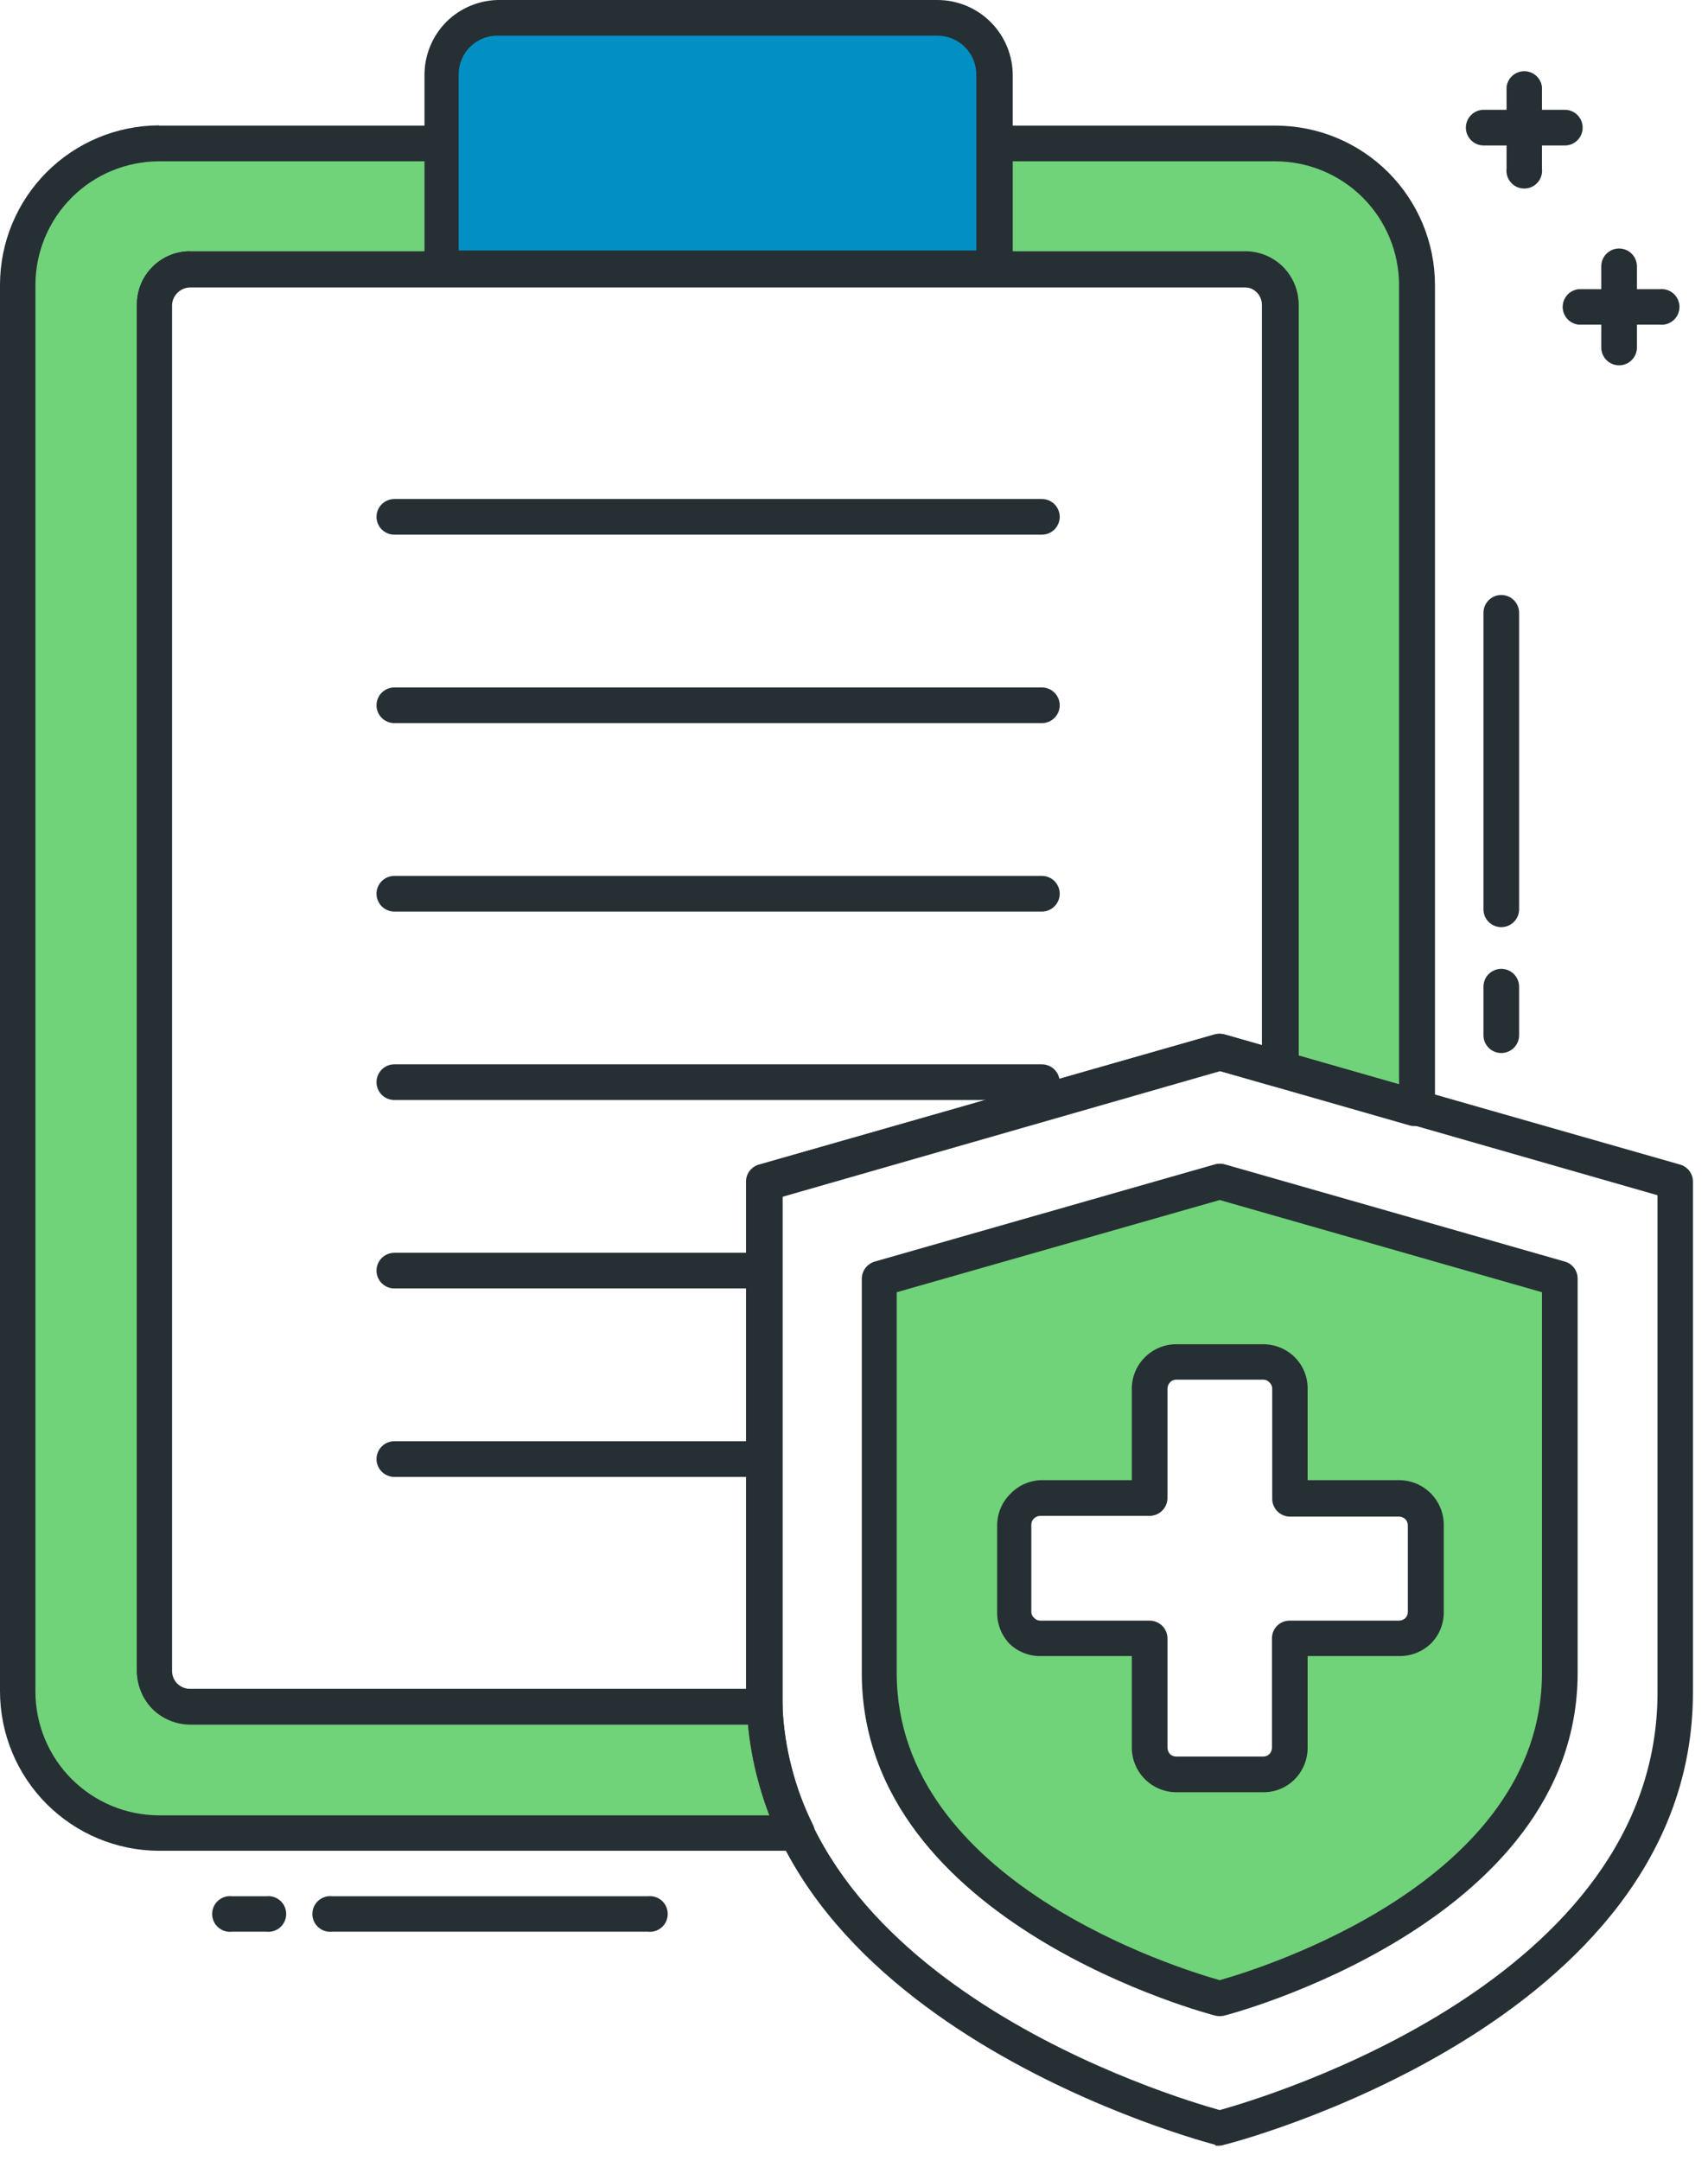 <?xml version="1.0" encoding="UTF-8"?> <svg xmlns="http://www.w3.org/2000/svg" width="68" height="86" viewBox="0 0 68 86" fill="none"><g clip-path="url(#clip0_18_688)"><mask id="mask0_18_688" style="mask-type:luminance" maskUnits="userSpaceOnUse" x="-27" y="-18" width="121" height="121"><path d="M93.7 -17.29H-26.3V102.71H93.7V-17.29Z" fill="white"></path></mask><g mask="url(#mask0_18_688)"><path fill-rule="evenodd" clip-rule="evenodd" d="M6.33 5.71H50.79C52.281 5.713 53.709 6.305 54.764 7.358C55.819 8.411 56.415 9.839 56.42 11.33V44.1L48.56 41.85L50.97 42.54V12.13C50.965 11.753 50.812 11.394 50.545 11.128C50.277 10.863 49.917 10.713 49.54 10.71H7.54C7.162 10.713 6.799 10.864 6.532 11.132C6.264 11.399 6.113 11.762 6.11 12.14V66.5C6.113 66.879 6.264 67.241 6.532 67.508C6.799 67.776 7.162 67.927 7.54 67.93H30.44C30.513 69.667 30.945 71.369 31.71 72.93H6.33C4.838 72.927 3.407 72.333 2.352 71.278C1.297 70.223 0.703 68.792 0.7 67.3V11.3C0.713 9.815 1.312 8.394 2.366 7.348C3.42 6.301 4.844 5.713 6.33 5.71Z" fill="#70D279"></path><path d="M50.79 6.42H6.33C5.028 6.423 3.779 6.94 2.857 7.86C1.936 8.78 1.415 10.028 1.41 11.33V67.33C1.413 68.634 1.932 69.884 2.854 70.806C3.776 71.728 5.026 72.247 6.33 72.25H30.63C30.436 71.748 30.276 71.233 30.15 70.71C29.974 70.02 29.85 69.318 29.78 68.61H7.58C7.015 68.609 6.473 68.386 6.07 67.99C5.673 67.584 5.451 67.038 5.45 66.47V12.13C5.449 11.85 5.503 11.572 5.609 11.313C5.716 11.054 5.873 10.819 6.071 10.621C6.269 10.423 6.504 10.266 6.763 10.159C7.022 10.053 7.3 9.999 7.58 10H49.58C50.123 10 50.645 10.208 51.04 10.58C51.25 10.78 51.417 11.02 51.531 11.287C51.644 11.553 51.702 11.84 51.7 12.13V42.01L55.7 43.16V11.33C55.695 10.028 55.174 8.78 54.252 7.86C53.331 6.94 52.082 6.423 50.78 6.42M6.33 5H50.79C52.469 5.003 54.078 5.67 55.267 6.856C56.455 8.043 57.125 9.651 57.13 11.33V44.1C57.13 44.288 57.055 44.469 56.922 44.602C56.789 44.735 56.608 44.81 56.42 44.81C56.344 44.82 56.266 44.82 56.19 44.81L48.37 42.57L48.76 41.21L50.26 41.64V12.13C50.259 11.942 50.183 11.762 50.05 11.63C49.986 11.568 49.911 11.52 49.829 11.487C49.747 11.454 49.659 11.438 49.57 11.44H7.57C7.475 11.441 7.38 11.461 7.293 11.499C7.205 11.537 7.126 11.591 7.06 11.66C6.927 11.792 6.851 11.972 6.85 12.16V66.5C6.85 66.595 6.868 66.688 6.904 66.776C6.94 66.863 6.993 66.943 7.06 67.01C7.197 67.142 7.38 67.217 7.57 67.22H30.44C30.628 67.22 30.809 67.295 30.942 67.428C31.075 67.561 31.15 67.742 31.15 67.93C31.189 68.747 31.313 69.558 31.52 70.35C31.719 71.123 31.997 71.874 32.35 72.59C32.398 72.677 32.427 72.772 32.436 72.87C32.445 72.969 32.433 73.068 32.402 73.162C32.371 73.255 32.322 73.342 32.256 73.416C32.19 73.489 32.11 73.549 32.02 73.59C31.923 73.637 31.817 73.661 31.71 73.66H6.33C4.651 73.655 3.043 72.985 1.856 71.797C0.67 70.609 0.003 68.999 0 67.32V11.32C0.005 9.643 0.674 8.036 1.86 6.85C3.046 5.664 4.653 4.995 6.33 4.99V5Z" fill="#262F34"></path><path fill-rule="evenodd" clip-rule="evenodd" d="M19.81 0.71H37.32C37.918 0.713 38.49 0.952 38.911 1.375C39.333 1.799 39.57 2.372 39.57 2.97V10.71H17.57V2.97C17.573 2.375 17.809 1.805 18.228 1.382C18.647 0.959 19.215 0.718 19.81 0.71Z" fill="#0290C4"></path><path d="M37.32 1.42H19.81C19.606 1.419 19.404 1.458 19.215 1.535C19.026 1.613 18.855 1.726 18.71 1.87C18.566 2.015 18.453 2.186 18.375 2.375C18.298 2.564 18.259 2.766 18.26 2.97V9.97H38.87V2.97C38.87 2.766 38.83 2.565 38.752 2.377C38.674 2.189 38.56 2.018 38.416 1.874C38.272 1.73 38.101 1.616 37.913 1.538C37.725 1.46 37.524 1.42 37.32 1.42ZM19.81 0H37.32C38.116 0 38.879 0.316 39.441 0.879C40.004 1.441 40.32 2.204 40.32 3V10.71C40.321 10.804 40.304 10.896 40.269 10.983C40.233 11.07 40.181 11.149 40.115 11.215C40.049 11.281 39.97 11.334 39.883 11.369C39.797 11.404 39.704 11.421 39.61 11.42H17.61C17.422 11.42 17.241 11.345 17.108 11.212C16.975 11.079 16.9 10.898 16.9 10.71V2.97C16.903 2.183 17.216 1.429 17.77 0.87C18.314 0.33 19.044 0.019 19.81 0Z" fill="#262F34"></path><path d="M49.54 11.41H7.54C7.445 11.411 7.35 11.431 7.263 11.469C7.175 11.507 7.096 11.561 7.03 11.63C6.897 11.762 6.821 11.942 6.82 12.13V66.5C6.82 66.595 6.838 66.688 6.874 66.776C6.91 66.863 6.963 66.943 7.03 67.01C7.167 67.142 7.349 67.217 7.54 67.22H29.7V47.03C29.699 46.875 29.75 46.724 29.844 46.601C29.938 46.478 30.07 46.39 30.22 46.35L48.35 41.17C48.478 41.135 48.612 41.135 48.74 41.17L50.24 41.6V12.13C50.239 11.942 50.163 11.762 50.03 11.63C49.963 11.563 49.883 11.51 49.796 11.474C49.708 11.438 49.615 11.42 49.52 11.42M7.52 10.01H49.52C50.085 10.011 50.627 10.234 51.03 10.63C51.236 10.823 51.401 11.055 51.516 11.312C51.631 11.57 51.694 11.848 51.7 12.13V42.54C51.7 42.728 51.625 42.909 51.492 43.042C51.359 43.175 51.178 43.25 50.99 43.25C50.914 43.265 50.836 43.265 50.76 43.25L48.58 42.63L31.16 47.63V67.65V67.91C31.165 68.097 31.097 68.278 30.97 68.415C30.843 68.551 30.666 68.632 30.48 68.64H7.58C7.015 68.639 6.473 68.416 6.07 68.02C5.673 67.614 5.451 67.068 5.45 66.5V12.13C5.449 11.85 5.503 11.572 5.609 11.313C5.716 11.054 5.873 10.819 6.071 10.621C6.269 10.423 6.504 10.266 6.763 10.159C7.022 10.053 7.3 9.999 7.58 10L7.52 10.01Z" fill="#262F34"></path><path d="M41.48 19.86C41.668 19.86 41.849 19.935 41.982 20.068C42.115 20.201 42.19 20.382 42.19 20.57C42.19 20.758 42.115 20.939 41.982 21.072C41.849 21.205 41.668 21.28 41.48 21.28H15.7C15.512 21.28 15.331 21.205 15.198 21.072C15.065 20.939 14.99 20.758 14.99 20.57C14.99 20.382 15.065 20.201 15.198 20.068C15.331 19.935 15.512 19.86 15.7 19.86H41.48Z" fill="#262F34"></path><path d="M41.48 27.36C41.668 27.36 41.849 27.435 41.982 27.568C42.115 27.701 42.19 27.882 42.19 28.07C42.19 28.258 42.115 28.439 41.982 28.572C41.849 28.705 41.668 28.78 41.48 28.78H15.7C15.512 28.78 15.331 28.705 15.198 28.572C15.065 28.439 14.99 28.258 14.99 28.07C14.99 27.882 15.065 27.701 15.198 27.568C15.331 27.435 15.512 27.36 15.7 27.36H41.48Z" fill="#262F34"></path><path d="M41.48 34.86C41.668 34.86 41.849 34.935 41.982 35.068C42.115 35.201 42.19 35.382 42.19 35.57C42.19 35.758 42.115 35.939 41.982 36.072C41.849 36.205 41.668 36.28 41.48 36.28H15.7C15.512 36.28 15.331 36.205 15.198 36.072C15.065 35.939 14.99 35.758 14.99 35.57C14.99 35.382 15.065 35.201 15.198 35.068C15.331 34.935 15.512 34.86 15.7 34.86H41.48Z" fill="#262F34"></path><path d="M41.48 42.36C41.668 42.36 41.849 42.435 41.982 42.568C42.115 42.701 42.19 42.882 42.19 43.07C42.19 43.258 42.115 43.439 41.982 43.572C41.849 43.705 41.668 43.78 41.48 43.78H15.7C15.512 43.78 15.331 43.705 15.198 43.572C15.065 43.439 14.99 43.258 14.99 43.07C14.99 42.882 15.065 42.701 15.198 42.568C15.331 42.435 15.512 42.36 15.7 42.36H41.48Z" fill="#262F34"></path><path d="M30.43 49.86C30.618 49.86 30.799 49.935 30.932 50.068C31.065 50.201 31.14 50.382 31.14 50.57C31.14 50.758 31.065 50.939 30.932 51.072C30.799 51.205 30.618 51.28 30.43 51.28H15.7C15.512 51.28 15.331 51.205 15.198 51.072C15.065 50.939 14.99 50.758 14.99 50.57C14.99 50.382 15.065 50.201 15.198 50.068C15.331 49.935 15.512 49.86 15.7 49.86H30.43Z" fill="#262F34"></path><path d="M30.43 57.36C30.618 57.36 30.799 57.435 30.932 57.568C31.065 57.701 31.14 57.882 31.14 58.07C31.14 58.258 31.065 58.439 30.932 58.572C30.799 58.705 30.618 58.78 30.43 58.78H15.7C15.512 58.78 15.331 58.705 15.198 58.572C15.065 58.439 14.99 58.258 14.99 58.07C14.99 57.882 15.065 57.701 15.198 57.568C15.331 57.435 15.512 57.36 15.7 57.36H30.43Z" fill="#262F34"></path><path d="M31.14 67.36C31.14 78.83 46.73 83.47 48.56 83.98C50.39 83.47 65.99 78.83 65.99 67.36V47.57L48.56 42.57L31.14 47.57V67.36ZM48.38 85.36C48.2 85.31 29.72 80.55 29.72 67.36V47.03C29.724 46.871 29.78 46.717 29.879 46.593C29.978 46.468 30.116 46.379 30.27 46.34L48.37 41.17C48.498 41.135 48.632 41.135 48.76 41.17L66.89 46.35C67.038 46.392 67.168 46.481 67.26 46.604C67.352 46.727 67.401 46.876 67.4 47.03V67.36C67.4 80.63 48.79 85.36 48.74 85.36C48.624 85.4 48.501 85.41 48.38 85.39V85.36Z" fill="#262F34"></path><path fill-rule="evenodd" clip-rule="evenodd" d="M41.42 59.62H45.77V55.27C45.77 54.989 45.882 54.719 46.081 54.52C46.279 54.322 46.549 54.21 46.83 54.21H50.3C50.581 54.21 50.851 54.322 51.05 54.52C51.248 54.719 51.36 54.989 51.36 55.27V59.62H55.7C55.842 59.62 55.983 59.648 56.114 59.703C56.245 59.758 56.364 59.839 56.464 59.941C56.563 60.042 56.642 60.162 56.694 60.294C56.747 60.426 56.773 60.568 56.77 60.71V64.18C56.76 64.457 56.642 64.719 56.443 64.911C56.243 65.103 55.977 65.21 55.7 65.21H51.36V69.56C51.357 69.84 51.245 70.108 51.047 70.307C50.848 70.505 50.58 70.617 50.3 70.62H46.83C46.55 70.617 46.282 70.505 46.083 70.307C45.885 70.108 45.773 69.84 45.77 69.56V65.21H41.42C41.281 65.21 41.143 65.183 41.014 65.129C40.886 65.076 40.769 64.998 40.67 64.9C40.572 64.801 40.494 64.684 40.441 64.556C40.387 64.427 40.36 64.289 40.36 64.15V60.71C40.36 60.429 40.472 60.159 40.67 59.961C40.869 59.762 41.139 59.65 41.42 59.65M48.56 79.57C48.56 79.57 35.02 76.11 35.02 66.57V50.89L48.56 47.02L62.1 50.89V66.58C62.1 76.08 48.56 79.54 48.56 79.54V79.57Z" fill="#70D279"></path><path d="M45.77 60.33H41.42C41.327 60.33 41.237 60.366 41.17 60.43C41.135 60.461 41.107 60.5 41.088 60.543C41.069 60.586 41.059 60.633 41.06 60.68V64.15C41.06 64.195 41.07 64.24 41.089 64.282C41.108 64.323 41.136 64.36 41.17 64.39C41.202 64.425 41.24 64.453 41.283 64.472C41.326 64.491 41.373 64.501 41.42 64.5H45.77C45.958 64.5 46.139 64.575 46.272 64.708C46.405 64.841 46.48 65.022 46.48 65.21V69.56C46.483 69.653 46.518 69.741 46.58 69.81C46.647 69.874 46.737 69.91 46.83 69.91H50.3C50.39 69.909 50.476 69.873 50.54 69.81C50.604 69.742 50.639 69.653 50.64 69.56V65.21C50.639 65.116 50.656 65.023 50.691 64.937C50.727 64.85 50.779 64.771 50.845 64.705C50.911 64.639 50.99 64.587 51.077 64.551C51.163 64.516 51.256 64.499 51.35 64.5H55.7C55.793 64.499 55.882 64.463 55.95 64.4C56.013 64.336 56.049 64.25 56.05 64.16V60.71C56.05 60.617 56.014 60.527 55.95 60.46C55.881 60.398 55.793 60.363 55.7 60.36H51.36C51.172 60.36 50.991 60.285 50.858 60.152C50.725 60.019 50.65 59.838 50.65 59.65V55.27C50.651 55.223 50.641 55.176 50.622 55.133C50.603 55.09 50.575 55.051 50.54 55.02C50.51 54.986 50.473 54.958 50.432 54.939C50.391 54.92 50.346 54.91 50.3 54.91H46.83C46.783 54.909 46.736 54.919 46.693 54.938C46.65 54.957 46.611 54.985 46.58 55.02C46.516 55.087 46.48 55.177 46.48 55.27V59.62C46.48 59.808 46.405 59.989 46.272 60.122C46.139 60.255 45.958 60.33 45.77 60.33ZM41.42 58.91H45.06V55.27C45.06 55.038 45.106 54.807 45.195 54.593C45.284 54.379 45.415 54.184 45.58 54.02C45.744 53.855 45.938 53.724 46.153 53.635C46.368 53.546 46.598 53.5 46.83 53.5H50.3C50.769 53.502 51.218 53.689 51.55 54.02C51.714 54.184 51.843 54.379 51.931 54.594C52.018 54.808 52.062 55.038 52.06 55.27V58.91H55.7C55.935 58.91 56.169 58.957 56.386 59.047C56.603 59.138 56.8 59.271 56.966 59.438C57.131 59.606 57.262 59.804 57.35 60.023C57.439 60.241 57.483 60.475 57.48 60.71V64.18C57.479 64.411 57.433 64.639 57.344 64.852C57.255 65.065 57.124 65.258 56.96 65.42C56.62 65.742 56.168 65.918 55.7 65.91H52.06V69.56C52.06 70.027 51.877 70.476 51.55 70.81C51.388 70.974 51.195 71.105 50.982 71.194C50.769 71.283 50.541 71.329 50.31 71.33H46.83C46.361 71.327 45.913 71.14 45.581 70.809C45.25 70.477 45.063 70.029 45.06 69.56V65.91H41.42C41.188 65.912 40.959 65.868 40.744 65.78C40.529 65.693 40.334 65.564 40.17 65.4C39.857 65.06 39.689 64.612 39.7 64.15V60.71C39.7 60.478 39.746 60.248 39.835 60.033C39.924 59.819 40.055 59.624 40.22 59.46C40.534 59.128 40.964 58.931 41.42 58.91ZM35.7 66.58C35.7 74.92 47 78.37 48.56 78.81C50.12 78.37 61.39 74.92 61.39 66.58V51.43L48.56 47.76L35.7 51.43V66.58ZM48.38 80.22C48.38 80.22 34.31 76.63 34.31 66.58V50.89C34.312 50.73 34.367 50.576 34.467 50.451C34.566 50.326 34.705 50.238 34.86 50.2L48.37 46.34C48.498 46.305 48.632 46.305 48.76 46.34L62.3 50.21C62.448 50.252 62.578 50.341 62.67 50.464C62.762 50.587 62.811 50.736 62.81 50.89V66.58C62.81 76.58 48.81 80.21 48.74 80.22C48.622 80.25 48.498 80.25 48.38 80.22Z" fill="#262F34"></path><path d="M10.6 75.47C10.7 75.458 10.801 75.467 10.896 75.497C10.992 75.527 11.081 75.577 11.155 75.644C11.231 75.711 11.291 75.792 11.332 75.884C11.373 75.975 11.394 76.075 11.394 76.175C11.394 76.275 11.373 76.374 11.332 76.466C11.291 76.558 11.231 76.639 11.155 76.706C11.081 76.772 10.992 76.823 10.896 76.853C10.801 76.882 10.7 76.892 10.6 76.88H9.24C9.14 76.892 9.039 76.882 8.944 76.853C8.848 76.823 8.76 76.772 8.685 76.706C8.61 76.639 8.549 76.558 8.508 76.466C8.467 76.374 8.446 76.275 8.446 76.175C8.446 76.075 8.467 75.975 8.508 75.884C8.549 75.792 8.61 75.711 8.685 75.644C8.76 75.577 8.848 75.527 8.944 75.497C9.039 75.467 9.14 75.458 9.24 75.47H10.6ZM25.79 75.47C25.89 75.458 25.991 75.467 26.086 75.497C26.182 75.527 26.27 75.577 26.346 75.644C26.421 75.711 26.481 75.792 26.522 75.884C26.563 75.975 26.584 76.075 26.584 76.175C26.584 76.275 26.563 76.374 26.522 76.466C26.481 76.558 26.421 76.639 26.346 76.706C26.27 76.772 26.182 76.823 26.086 76.853C25.991 76.882 25.89 76.892 25.79 76.88H13.23C13.13 76.892 13.029 76.882 12.934 76.853C12.838 76.823 12.75 76.772 12.675 76.706C12.6 76.639 12.54 76.558 12.498 76.466C12.457 76.374 12.436 76.275 12.436 76.175C12.436 76.075 12.457 75.975 12.498 75.884C12.54 75.792 12.6 75.711 12.675 75.644C12.75 75.577 12.838 75.527 12.934 75.497C13.029 75.467 13.13 75.458 13.23 75.47H25.79Z" fill="#262F34"></path><path d="M63.75 10.6C63.75 10.412 63.825 10.231 63.958 10.098C64.091 9.965 64.272 9.89 64.46 9.89C64.648 9.89 64.829 9.965 64.962 10.098C65.095 10.231 65.17 10.412 65.17 10.6V13.83C65.17 14.018 65.095 14.199 64.962 14.332C64.829 14.465 64.648 14.54 64.46 14.54C64.272 14.54 64.091 14.465 63.958 14.332C63.825 14.199 63.75 14.018 63.75 13.83V10.6Z" fill="#262F34"></path><path d="M62.84 12.92C62.667 12.899 62.508 12.816 62.393 12.686C62.278 12.556 62.214 12.389 62.214 12.215C62.214 12.041 62.278 11.874 62.393 11.744C62.508 11.614 62.667 11.531 62.84 11.51H66.07C66.17 11.498 66.271 11.508 66.366 11.537C66.462 11.568 66.55 11.617 66.626 11.684C66.701 11.751 66.761 11.832 66.802 11.924C66.843 12.015 66.864 12.115 66.864 12.215C66.864 12.315 66.843 12.415 66.802 12.506C66.761 12.598 66.701 12.679 66.626 12.746C66.55 12.813 66.462 12.863 66.366 12.893C66.271 12.922 66.17 12.932 66.07 12.92H62.84Z" fill="#262F34"></path><path d="M59.98 3.46C60.001 3.287 60.084 3.128 60.214 3.013C60.343 2.898 60.511 2.834 60.685 2.834C60.859 2.834 61.026 2.898 61.156 3.013C61.286 3.128 61.369 3.287 61.39 3.46V6.71C61.402 6.81 61.392 6.911 61.362 7.006C61.333 7.102 61.282 7.19 61.216 7.265C61.149 7.341 61.068 7.401 60.976 7.442C60.885 7.483 60.785 7.504 60.685 7.504C60.585 7.504 60.485 7.483 60.394 7.442C60.302 7.401 60.221 7.341 60.154 7.265C60.087 7.19 60.038 7.102 60.008 7.006C59.977 6.911 59.968 6.81 59.98 6.71V3.46Z" fill="#262F34"></path><path d="M59.07 5.79C58.882 5.79 58.701 5.715 58.568 5.582C58.435 5.449 58.36 5.268 58.36 5.08C58.36 4.892 58.435 4.711 58.568 4.578C58.701 4.445 58.882 4.37 59.07 4.37H62.3C62.488 4.37 62.669 4.445 62.802 4.578C62.935 4.711 63.01 4.892 63.01 5.08C63.01 5.268 62.935 5.449 62.802 5.582C62.669 5.715 62.488 5.79 62.3 5.79H59.07Z" fill="#262F34"></path><path d="M59.06 39.27C59.06 39.082 59.135 38.901 59.268 38.768C59.401 38.635 59.582 38.56 59.77 38.56C59.958 38.56 60.139 38.635 60.272 38.768C60.405 38.901 60.48 39.082 60.48 39.27V41.2C60.48 41.388 60.405 41.569 60.272 41.702C60.139 41.835 59.958 41.91 59.77 41.91C59.582 41.91 59.401 41.835 59.268 41.702C59.135 41.569 59.06 41.388 59.06 41.2V39.27ZM59.06 24.39C59.06 24.202 59.135 24.021 59.268 23.888C59.401 23.755 59.582 23.68 59.77 23.68C59.958 23.68 60.139 23.755 60.272 23.888C60.405 24.021 60.48 24.202 60.48 24.39V36.19C60.48 36.378 60.405 36.559 60.272 36.692C60.139 36.825 59.958 36.9 59.77 36.9C59.582 36.9 59.401 36.825 59.268 36.692C59.135 36.559 59.06 36.378 59.06 36.19V24.39Z" fill="#262F34"></path></g></g><defs><clipPath id="clip0_18_688"><rect width="67.41" height="85.41" fill="white"></rect></clipPath></defs></svg> 